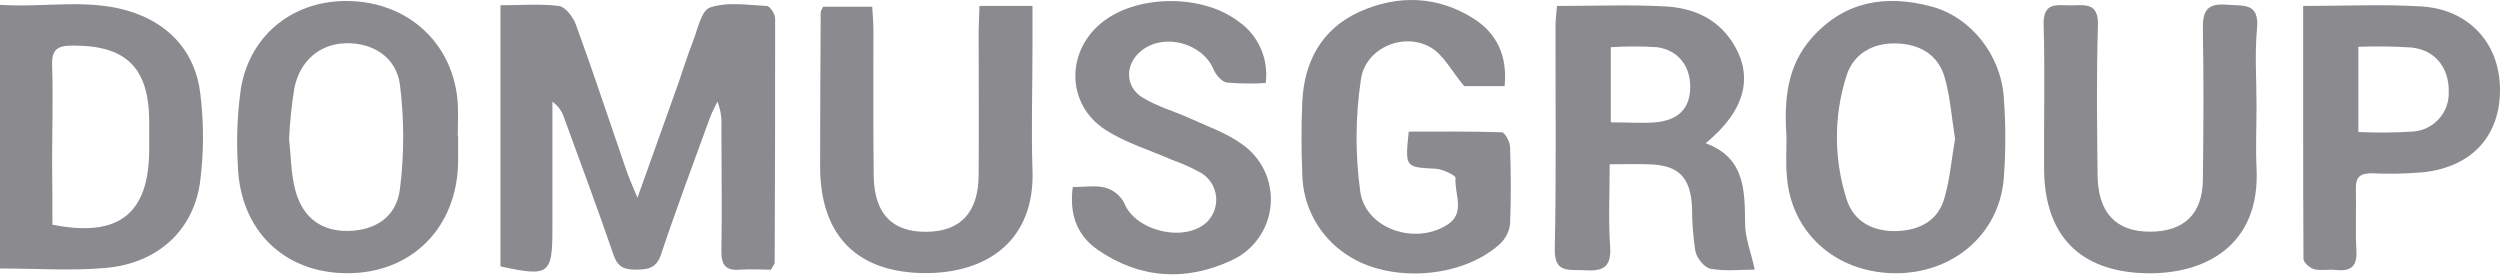 <svg width="686" height="76" viewBox="0 0 686 76" fill="none" xmlns="http://www.w3.org/2000/svg">
<path d="M211.532 74C208.979 74 205.989 73.79 203.048 74C198.96 74.355 197.893 72.562 197.958 68.716C198.136 57.404 197.958 46.092 197.958 34.78C198.106 32.433 197.73 30.081 196.859 27.896C196.164 29.351 195.372 30.756 194.823 32.259C190.282 44.751 185.596 57.21 181.378 69.831C180.101 73.628 177.855 73.951 174.575 73.984C171.294 74.016 169.501 73.305 168.337 69.895C164.022 57.323 159.368 44.864 154.811 32.373C154.262 30.567 153.125 28.997 151.58 27.912V51.861C151.58 55.497 151.58 59.133 151.58 62.769C151.58 75.341 150.691 75.987 137.327 73.095V1.443C142.999 1.443 148.251 0.99 153.357 1.637C155.135 1.863 157.252 4.643 158.011 6.711C162.859 19.978 167.254 33.374 171.86 46.706C172.571 48.775 173.476 50.778 174.914 54.269C178.986 42.828 182.59 32.728 186.226 22.612C187.502 18.992 188.585 15.308 190.007 11.753C191.429 8.198 192.399 2.833 194.855 2.057C199.574 0.441 205.197 1.378 210.417 1.653C211.273 1.653 212.695 3.851 212.695 5.03C212.695 27.428 212.695 49.825 212.566 72.222C212.485 72.562 212.13 72.917 211.532 74Z" fill="#8A8A8F"/>
<path d="M427.247 1.635C437.702 1.635 447.382 1.231 457.029 1.764C464.236 2.168 470.846 4.818 475.144 11.25C481.366 20.558 479.168 30.157 468.034 39.303C478.877 43.311 478.748 52.231 478.861 61.377C478.861 65.272 480.477 69.166 481.495 73.982C477.536 73.982 473.415 74.467 469.407 73.756C467.711 73.465 465.61 70.847 465.206 68.908C464.587 64.93 464.284 60.91 464.301 56.885C463.865 48.498 460.552 45.266 452.23 45.072C448.998 44.991 445.766 45.072 441.694 45.072C441.694 52.893 441.306 60.278 441.823 67.696C442.227 73.546 439.625 74.467 434.713 74.159C430.495 73.885 426.423 75.129 426.633 68.116C427.069 47.932 426.794 27.717 426.843 7.565C426.778 5.707 427.053 3.93 427.247 1.635ZM442.001 33.566C446.364 33.566 450.355 33.873 454.282 33.566C460.665 32.968 463.703 29.688 463.8 24.032C463.897 18.376 460.697 13.803 454.734 12.947C450.494 12.678 446.241 12.678 442.001 12.947V33.566Z" fill="#8A8A8F"/>
<path d="M0 73.675V1.312C12.556 2.217 25.064 -0.756 37.167 3.639C47.267 7.307 53.634 14.951 54.943 25.519C55.983 33.724 55.956 42.029 54.862 50.227C52.907 63.462 43.098 72.237 29.087 73.513C19.731 74.354 10.213 73.675 0 73.675ZM14.382 61.652C32.659 65.288 40.9 58.647 40.949 40.984C40.949 38.366 40.949 35.764 40.949 33.147C40.836 18.425 34.485 12.398 19.844 12.511C15.739 12.511 14.14 13.61 14.301 17.973C14.592 26.796 14.301 35.748 14.301 44.507C14.366 50.276 14.382 56.045 14.382 61.652Z" fill="#8A8A8F"/>
<path d="M490.221 37.51C489.542 27.652 490.221 18.118 497.282 10.248C506.316 0.181 517.611 -1.484 529.909 1.764C540.752 4.625 549.01 14.999 549.834 26.666C550.399 34.105 550.399 41.576 549.834 49.015C548.541 64.496 535.581 75.323 519.486 74.968C503.391 74.612 491.465 63.656 490.318 48.385C489.994 44.782 490.221 41.129 490.221 37.51ZM536.437 37.898C535.516 32.193 535.161 26.586 533.609 21.204C531.767 14.902 526.693 12.058 520.213 11.913C513.733 11.767 508.497 14.854 506.623 20.946C503.153 31.954 503.193 43.768 506.736 54.752C508.691 60.86 514.04 63.64 520.601 63.397C526.806 63.155 531.783 60.537 533.529 54.429C535.096 49.112 535.516 43.456 536.502 37.898H536.437Z" fill="#8A8A8F"/>
<path d="M125.705 37.462C125.705 39.886 125.705 42.31 125.705 44.734C125.317 62.509 112.987 74.904 95.486 74.969C77.985 75.033 65.85 63.204 65.268 45.461C64.837 38.416 65.113 31.346 66.092 24.356C68.677 8.795 81.638 -0.74 97.474 0.359C113.31 1.458 124.638 12.948 125.608 28.396C125.786 31.402 125.608 34.44 125.608 37.462H125.705ZM79.327 38.189C79.828 42.665 79.811 47.594 81.04 52.2C83.06 59.811 88.295 63.511 95.583 63.366C102.871 63.22 108.77 59.649 109.739 51.909C110.935 42.374 110.935 32.727 109.739 23.193C108.737 15.549 102.063 11.606 94.727 11.881C87.843 12.075 82.413 16.519 80.797 24.033C80.025 28.718 79.534 33.445 79.327 38.189Z" fill="#8A8A8F"/>
<path d="M412.863 23.63H401.761C398.319 19.509 396.105 15.017 392.502 12.965C385.117 8.747 374.726 13.142 373.45 21.707C371.893 32.003 371.839 42.47 373.288 52.782C374.904 62.93 388.494 67.326 397.22 61.621C402.23 58.389 399.03 53.105 399.402 48.807C399.402 48.096 395.912 46.415 393.989 46.302C385.553 45.85 385.537 46.011 386.555 36.121C394.974 36.121 403.523 36.008 412.071 36.299C412.928 36.299 414.317 38.901 414.366 40.323C414.592 47.369 414.657 54.447 414.366 61.492C414.092 63.625 413.067 65.591 411.473 67.035C401.002 76.456 381.222 77.733 369.604 69.927C365.863 67.495 362.785 64.173 360.645 60.258C358.504 56.344 357.368 51.959 357.338 47.498C357.064 41.034 357.064 34.57 357.338 28.106C357.823 16.972 362.623 8.02 372.868 3.317C383.533 -1.531 394.554 -1.224 404.654 5.289C410.73 9.313 413.687 15.34 412.863 23.63Z" fill="#8A8A8F"/>
<path d="M619.19 29.108C619.19 34.764 618.932 40.42 619.19 46.059C620.305 67.471 604.921 75.421 588.6 74.969C570.646 74.484 561.128 64.562 560.902 46.754C560.805 33.439 561.161 20.123 560.773 6.807C560.579 0.344 564.57 1.507 568.271 1.475C571.972 1.442 575.866 0.554 575.672 6.904C575.252 20.608 575.43 34.376 575.575 48.063C575.672 58.405 580.665 63.609 590.022 63.576C599.378 63.544 604.356 58.632 604.469 49.388C604.63 35.669 604.727 21.917 604.469 8.213C604.372 2.978 605.551 0.828 611.094 1.297C615.619 1.685 620.014 0.634 619.319 7.89C618.673 14.887 619.19 21.997 619.19 29.108Z" fill="#8A8A8F"/>
<path d="M268.768 1.637H283.311V13.191C283.311 24.293 282.956 35.394 283.311 46.464C284.103 66.033 270.82 74.905 254.127 74.937C235.156 74.937 225.04 64.643 225.04 45.672C225.04 31.564 225.12 17.441 225.201 3.333C225.201 2.978 225.508 2.622 225.864 1.847H239.341C239.454 3.996 239.664 6.113 239.664 8.311C239.664 21.61 239.583 34.926 239.745 48.225C239.874 58.632 244.803 63.69 254.192 63.609C263.58 63.528 268.461 58.325 268.541 48.063C268.638 34.748 268.541 21.432 268.541 8.133L268.768 1.637Z" fill="#8A8A8F"/>
<path d="M294.365 51.327C297.726 51.327 300.651 50.794 303.269 51.489C304.365 51.791 305.388 52.312 306.276 53.02C307.165 53.729 307.901 54.609 308.44 55.61C311.43 63.48 325.424 66.792 331.403 60.716C332.268 59.794 332.92 58.693 333.312 57.491C333.704 56.289 333.828 55.016 333.674 53.761C333.52 52.506 333.092 51.3 332.42 50.229C331.748 49.158 330.85 48.248 329.787 47.562C327.159 46.087 324.406 44.843 321.562 43.846C315.486 41.179 308.957 39.224 303.431 35.685C292.281 28.558 292.41 13.433 303.124 5.596C312.82 -1.515 330.046 -1.482 339.661 5.773C342.392 7.614 344.555 10.18 345.905 13.184C347.256 16.188 347.74 19.509 347.304 22.773C343.74 22.998 340.164 22.955 336.607 22.644C335.217 22.434 333.633 20.511 332.987 19.008C329.9 11.72 319.219 8.924 313.094 13.999C308.65 17.586 308.65 23.775 313.498 26.765C317.571 29.253 322.338 30.562 326.733 32.566C331.468 34.748 336.574 36.493 340.727 39.515C343.412 41.352 345.561 43.868 346.956 46.806C348.351 49.745 348.941 53.001 348.667 56.242C348.392 59.484 347.263 62.594 345.394 65.257C343.525 67.919 340.984 70.038 338.029 71.398C325.553 77.264 312.82 76.569 301.217 68.537C295.723 64.74 293.347 59.084 294.365 51.327Z" fill="#8A8A8F"/>
<path d="M631.99 1.637C643.56 1.637 654.048 1.12 664.471 1.767C677.399 2.575 685.802 11.769 685.996 24.196C686.19 36.995 678.562 45.656 665.247 47.24C660.412 47.676 655.552 47.779 650.703 47.547C647.584 47.547 646.372 48.662 646.453 51.781C646.615 57.437 646.259 63.093 646.598 68.716C646.841 73.112 645.079 74.517 640.975 74.081C638.987 73.855 636.87 74.34 634.963 73.855C633.8 73.548 632.071 72.029 632.071 71.043C631.958 48.08 631.99 25.15 631.99 1.637ZM647.132 12.949V36.219C652.102 36.459 657.081 36.421 662.047 36.106C664.798 35.935 667.372 34.695 669.22 32.65C671.068 30.606 672.043 27.92 671.937 25.166C672.05 18.702 668.285 13.757 661.821 13.046C656.932 12.716 652.028 12.646 647.132 12.836V12.949Z" fill="#8A8A8F"/>
</svg>
